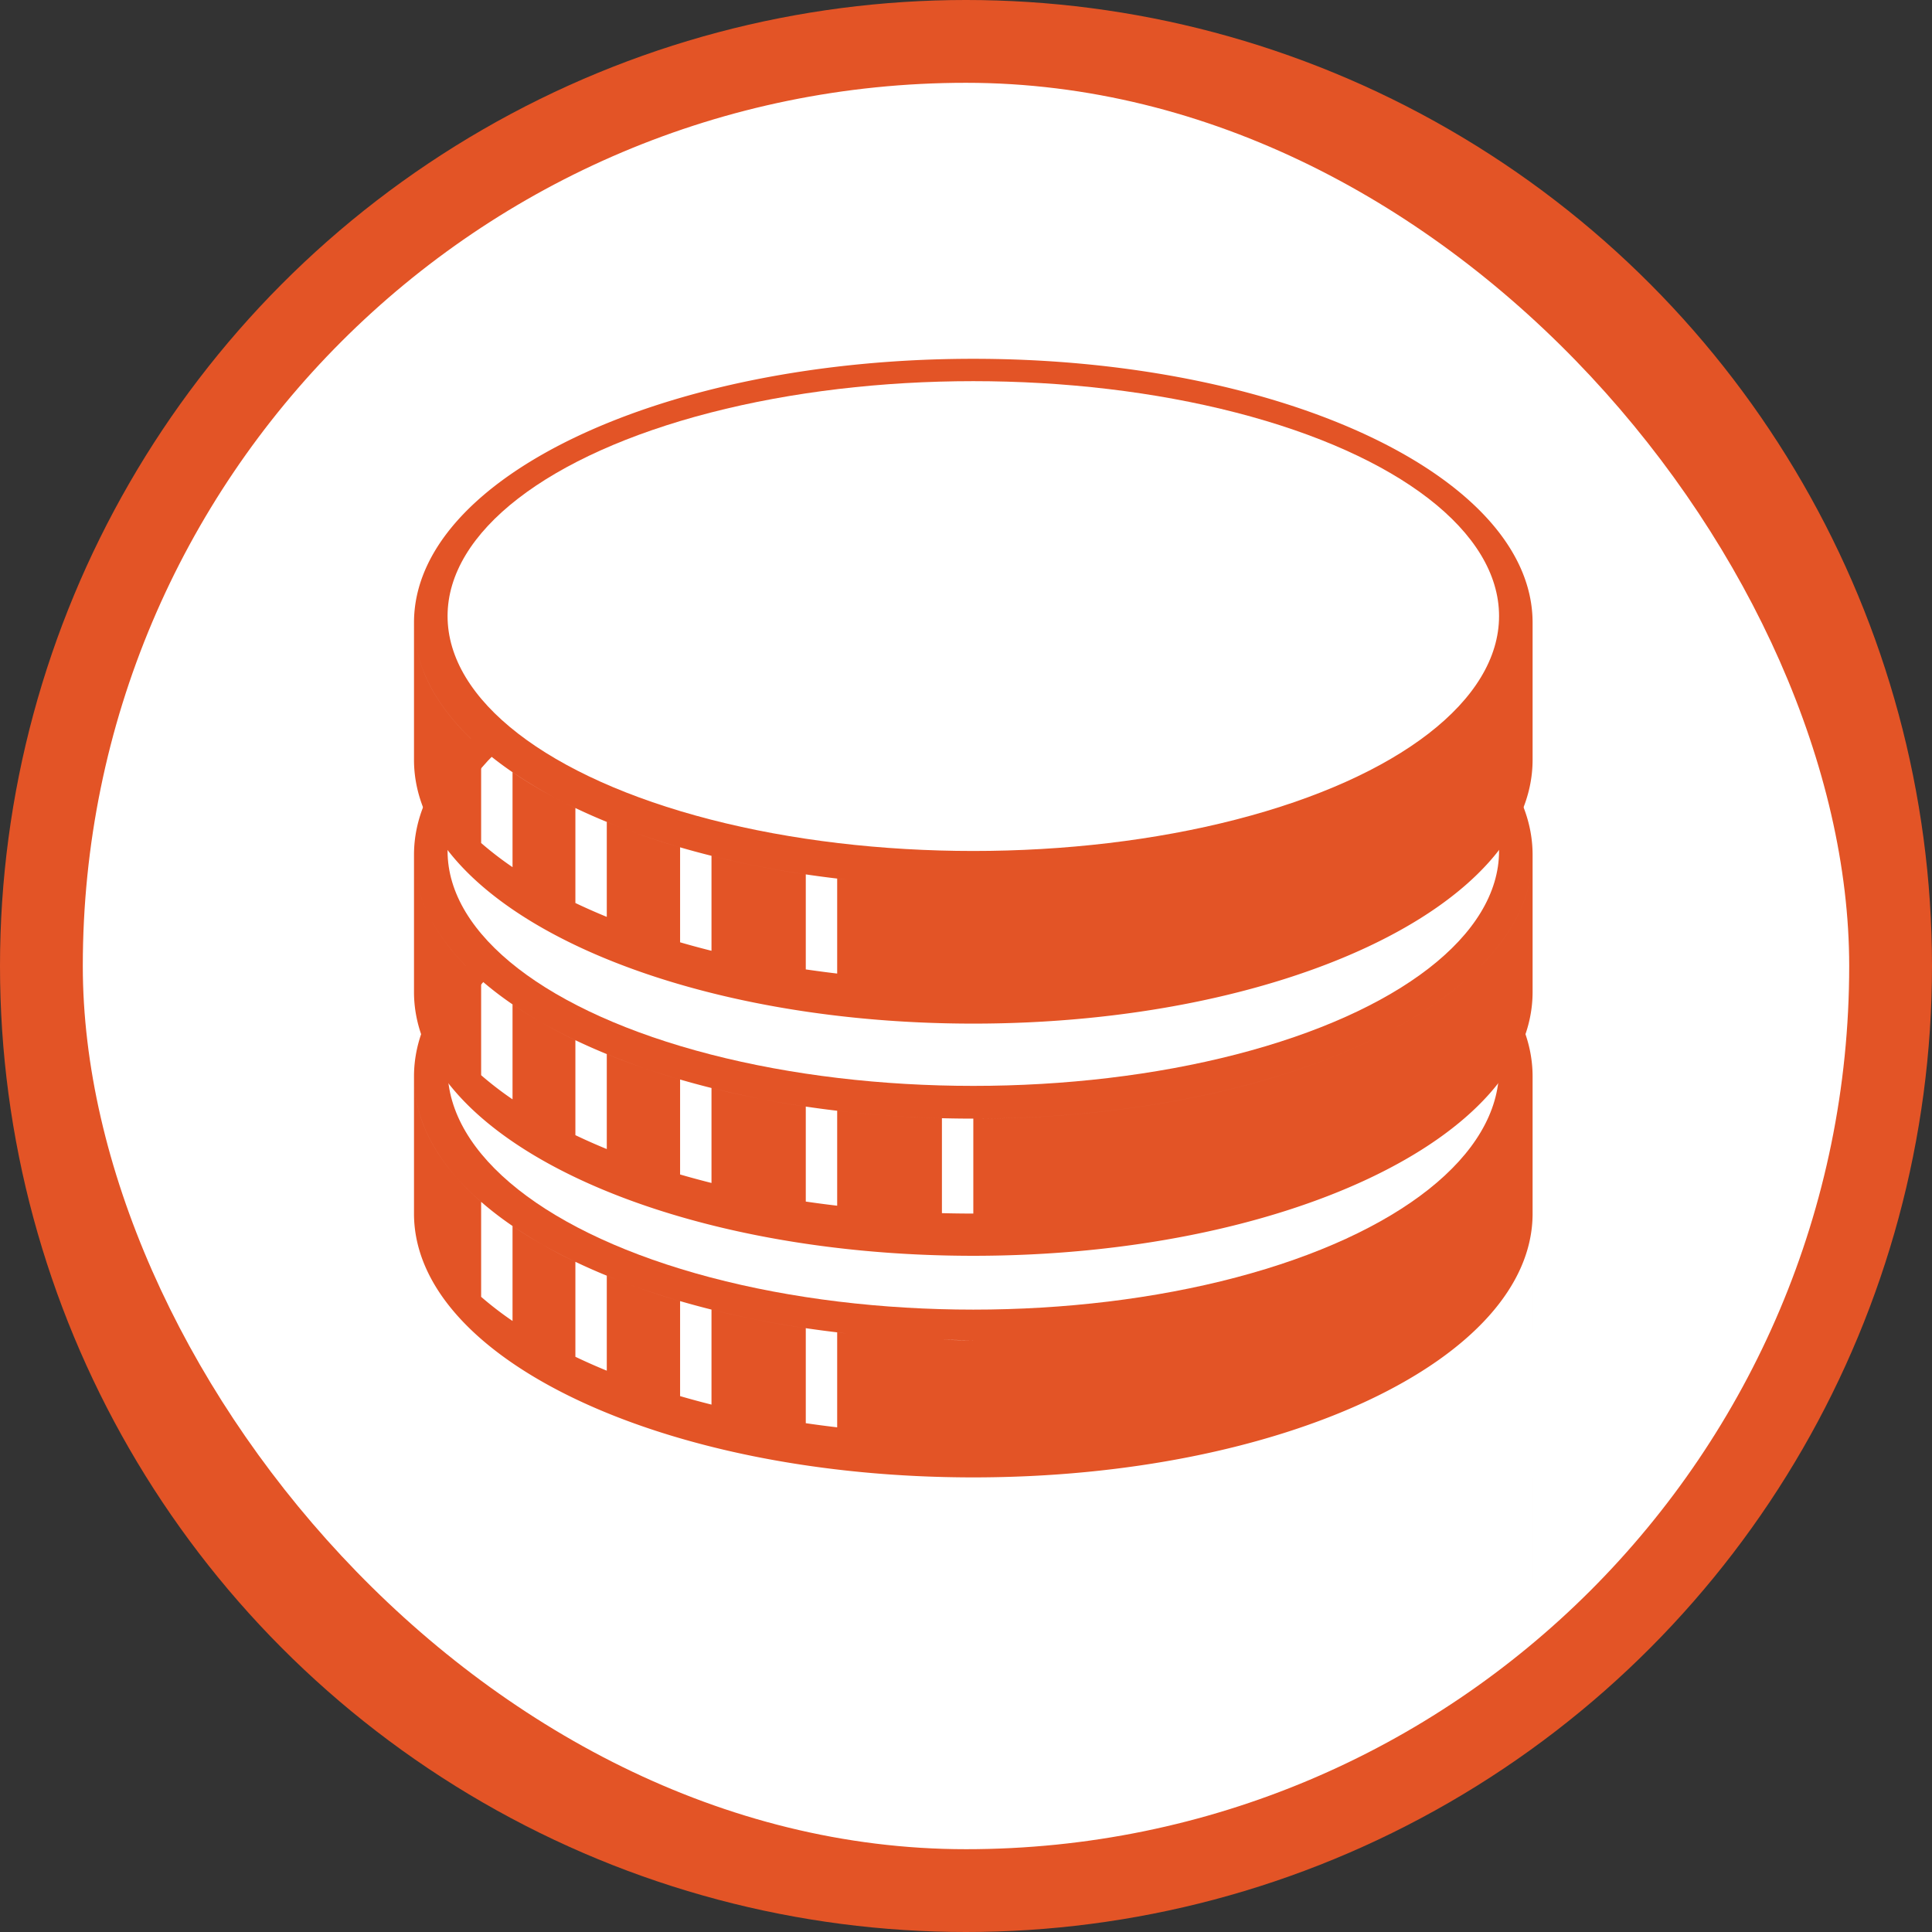 <svg xmlns="http://www.w3.org/2000/svg" width="56" height="56" fill="none" viewBox="0 0 56 56">
  <rect x="0" y="0" width="56" height="56" fill="#333333" stroke="none"/>
  <circle cx="28" cy="28" r="28" fill="#E35426"/>
  <rect width="51.2" height="51.2" x="2.4" y="2.4" fill="#fff" rx="25.6"/>
  <path fill="#E35426" fill-rule="evenodd" d="M44.423 31.2c0-4.223-7.258-7.647-16.211-7.647C19.258 23.553 12 26.977 12 31.2c0 3.63 5.36 6.668 12.55 7.451-.095-.01-.19-.02-.284-.032v2.753c-.307-.036-.61-.076-.91-.12v-2.754a28.35 28.35 0 0 1-2.733-.539v2.754a24.93 24.93 0 0 1-.91-.246v-2.754a21.38 21.38 0 0 1-2.125-.736v2.753a17.64 17.64 0 0 1-.91-.403v-2.753a13.62 13.62 0 0 1-1.822-1.038v2.753a9.87 9.87 0 0 1-.91-.7v-2.754C12.71 33.76 12.007 32.53 12 31.221v2.762-.009 1.232c.034 4.21 7.28 7.617 16.212 7.617 8.953 0 16.211-3.423 16.211-7.647v10.706V31.2Zm-16.211 7.647c-.306 0-.61-.004-.91-.012" clip-rule="evenodd"/>
  <ellipse cx="28.212" cy="30.989" fill="#fff" rx="15.239" ry="6.971"/>
  <path fill="#E35426" fill-rule="evenodd" d="M28.212 32.424c8.953 0 16.211-3.424 16.211-7.648 0-4.223-7.258-7.646-16.211-7.646C19.258 17.13 12 20.553 12 24.776v2.794-.02 1.233c.034 4.21 7.28 7.617 16.212 7.617 8.953 0 16.211-3.424 16.211-7.647v10.706-11.624 8.87-11.928c0 4.223-7.258 7.647-16.211 7.647v2.752c-.306 0-.61-.004-.91-.012v-2.752a33.392 33.392 0 0 1-3.036-.216v2.752c-.307-.036-.61-.076-.91-.12v-2.753a28.38 28.38 0 0 1-2.733-.539v2.753c-.31-.078-.613-.16-.91-.246V31.29a21.328 21.328 0 0 1-2.125-.737v2.753a17.554 17.554 0 0 1-.91-.403V30.15c-.67-.32-1.28-.666-1.822-1.037v2.752a9.871 9.871 0 0 1-.91-.7v-2.753c-1.067-.93-1.738-1.975-1.905-3.087.597 3.968 7.608 7.099 16.17 7.099Z" clip-rule="evenodd"/>
  <ellipse cx="28.212" cy="24.666" fill="#fff" rx="15.239" ry="6.809"/>
  <path fill="#E35426" fill-rule="evenodd" d="M44.423 18.047c0-4.223-7.258-7.647-16.211-7.647C19.258 10.4 12 13.824 12 18.047c0 3.63 5.36 6.668 12.55 7.451-.095-.01-.19-.02-.284-.032v2.753c-.307-.036-.61-.077-.91-.12v-2.754a28.35 28.35 0 0 1-2.733-.539v2.753a24.93 24.93 0 0 1-.91-.246V24.56a21.354 21.354 0 0 1-2.125-.736v2.752a17.64 17.64 0 0 1-.91-.402V23.42a13.62 13.62 0 0 1-1.822-1.038v2.753a9.852 9.852 0 0 1-.91-.7v-2.753c-1.235-1.076-1.938-2.307-1.946-3.615v2.762-.009 1.233c.034 4.21 7.28 7.617 16.212 7.617 8.953 0 16.211-3.424 16.211-7.647v10.705-14.681Z" clip-rule="evenodd"/>
  <ellipse cx="28.212" cy="17.857" fill="#fff" rx="15.239" ry="6.809"/>
</svg>
